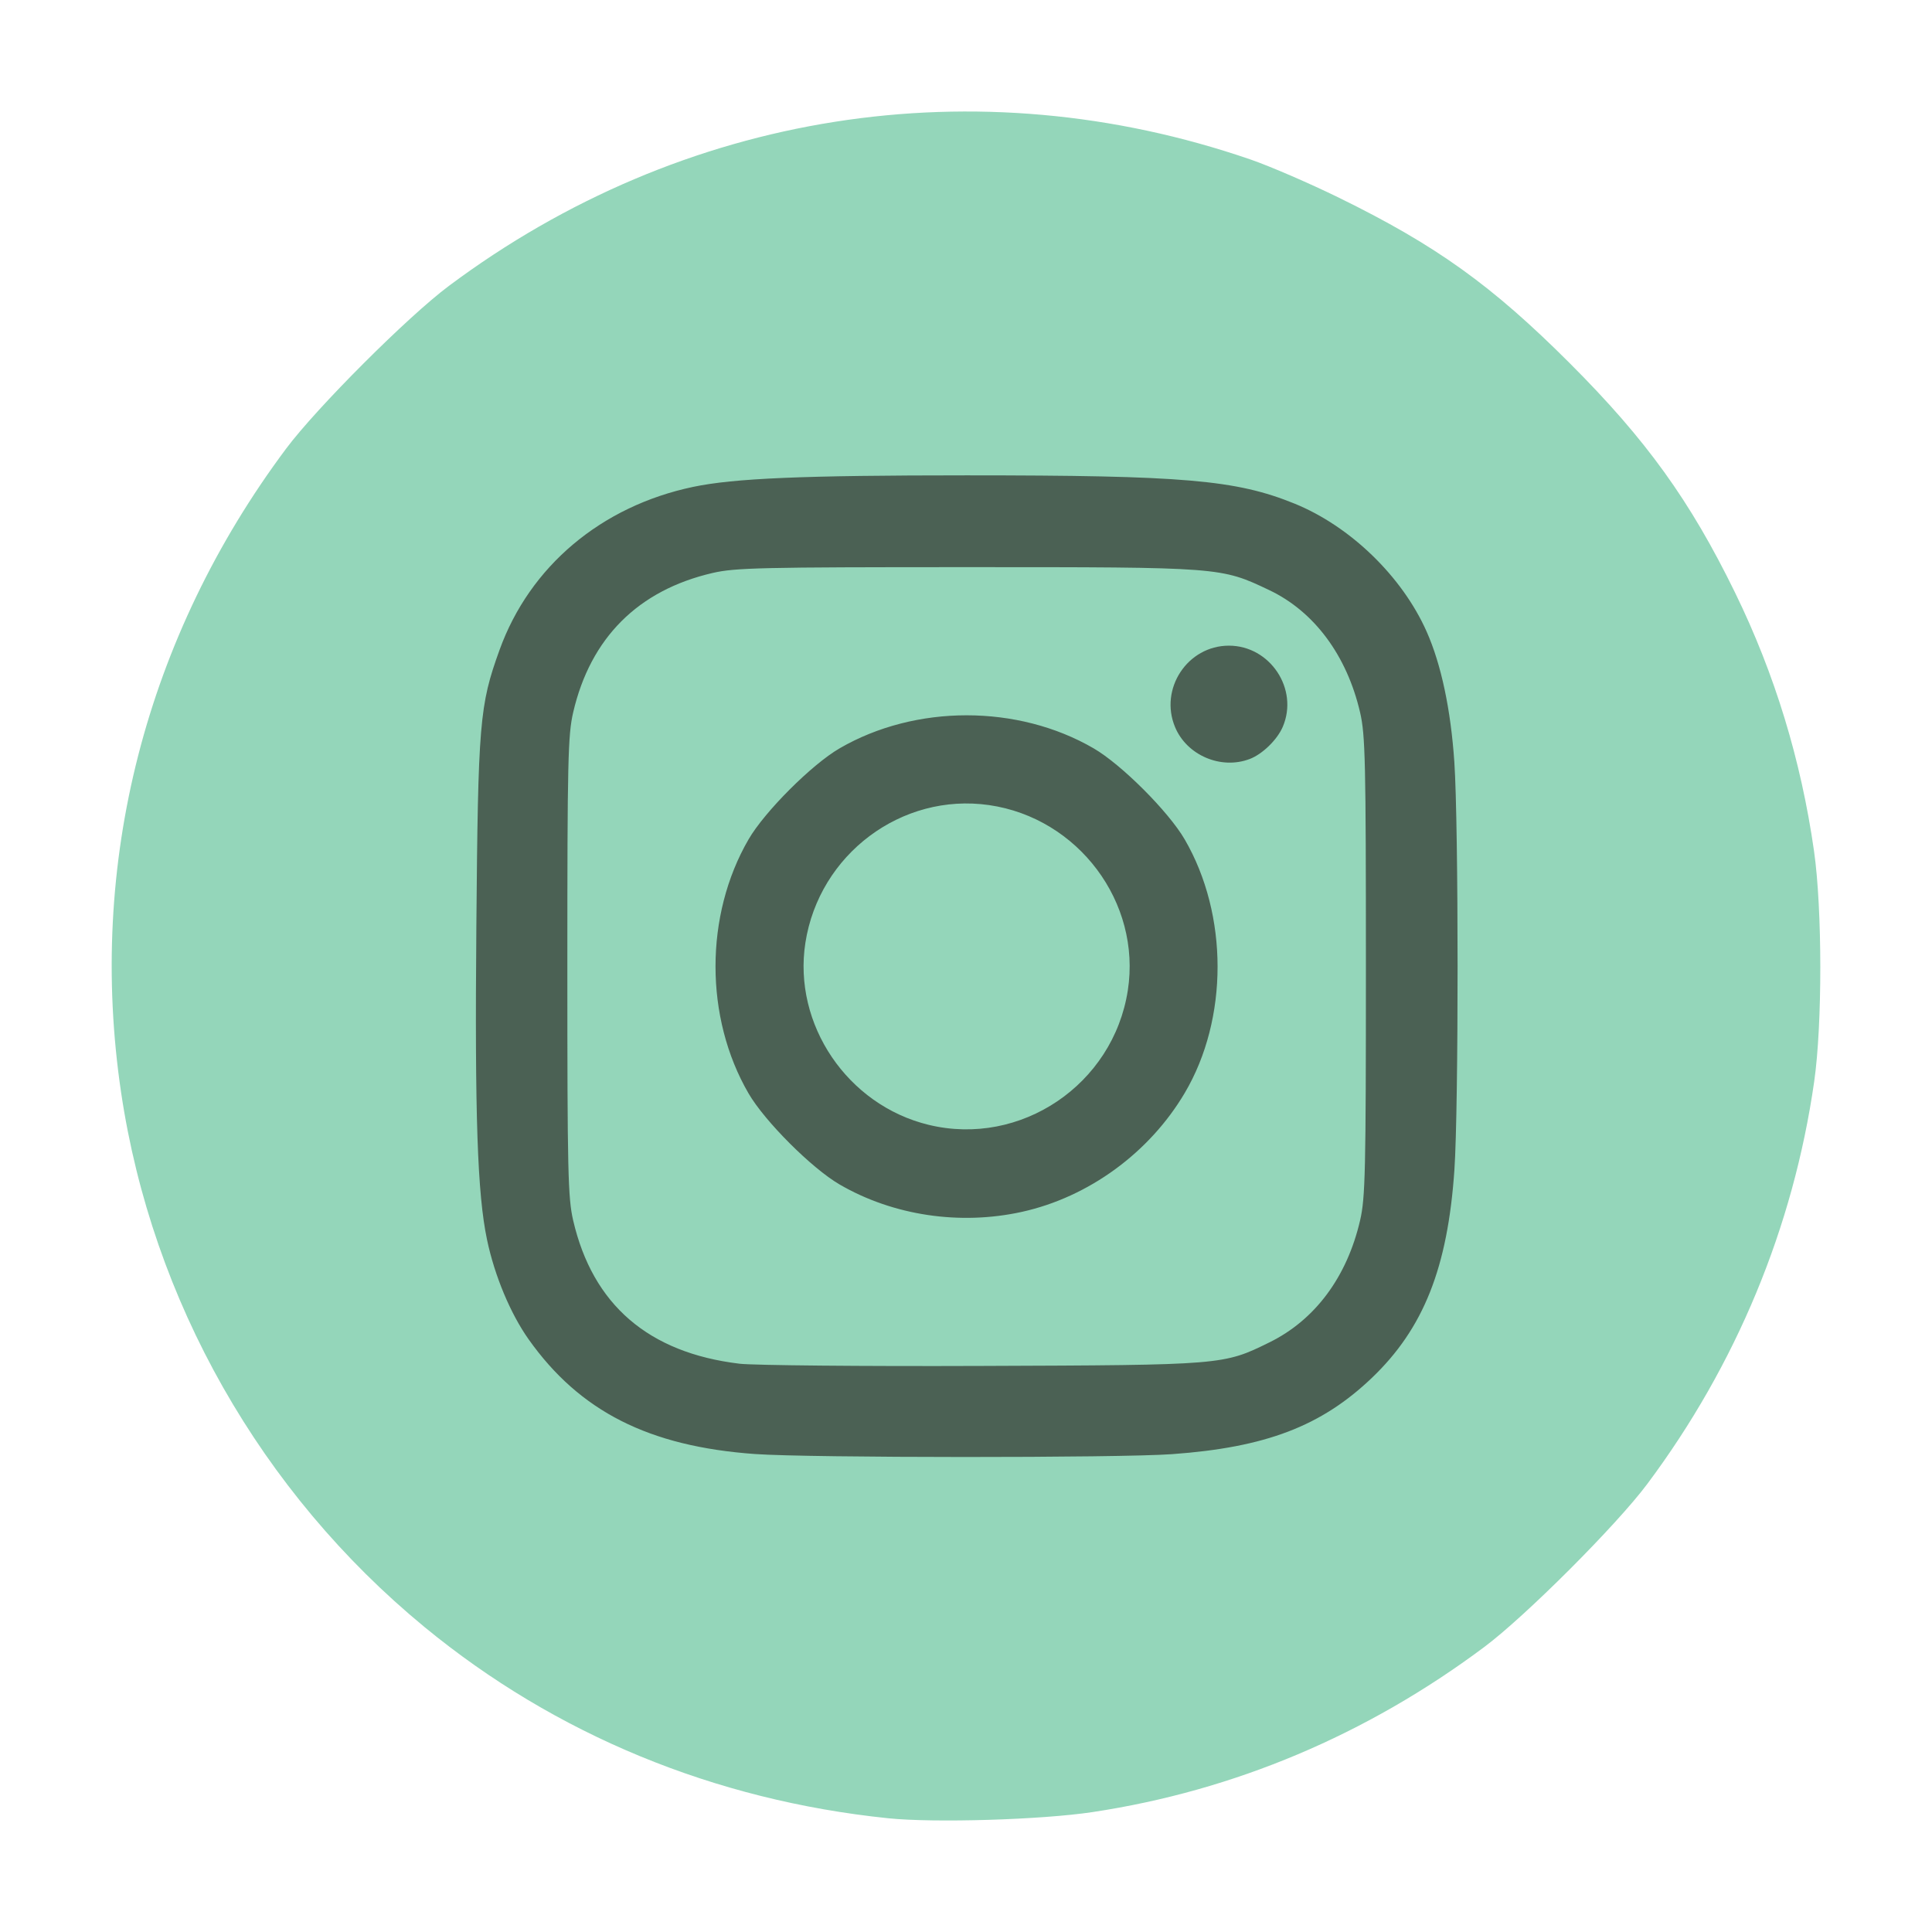 <?xml version="1.0" encoding="UTF-8" standalone="no"?>
<!-- Created with Inkscape (http://www.inkscape.org/) -->

<svg width="512" height="512" viewBox="0 0 135.467 135.467" version="1.1" id="svg5" xml:space="preserve" inkscape:version="1.2.2 (b0a8486541, 2022-12-01)" sodipodi:docname="instagram.svg" xmlns:inkscape="http://www.inkscape.org/namespaces/inkscape" xmlns:sodipodi="http://sodipodi.sourceforge.net/DTD/sodipodi-0.dtd" xmlns="http://www.w3.org/2000/svg" xmlns:svg="http://www.w3.org/2000/svg"><sodipodi:namedview id="namedview7" pagecolor="#ffffff" bordercolor="#999999" borderopacity="1" inkscape:showpageshadow="0" inkscape:pageopacity="0" inkscape:pagecheckerboard="0" inkscape:deskcolor="#d1d1d1" inkscape:document-units="mm" showgrid="false" showguides="true" inkscape:zoom="0.34832351" inkscape:cx="-136.36748" inkscape:cy="173.68911" inkscape:window-width="1141" inkscape:window-height="646" inkscape:window-x="26" inkscape:window-y="23" inkscape:window-maximized="0" inkscape:current-layer="layer1"><sodipodi:guide position="76.576,127.084" orientation="0,-1" id="guide603" inkscape:locked="false" /><sodipodi:guide position="62.406,8.081" orientation="0,-1" id="guide605" inkscape:locked="false" /><sodipodi:guide position="8.073,62.751" orientation="1,0" id="guide607" inkscape:locked="false" /><sodipodi:guide position="127.205,75.867" orientation="1,0" id="guide609" inkscape:locked="false" /></sodipodi:namedview><defs id="defs2" /><g inkscape:label="Capa 1" inkscape:groupmode="layer" id="layer1"><circle style="fill:#4b6154;fill-opacity:1;stroke-width:4.033;stroke-linecap:round;stroke-linejoin:round;stop-color:#000000" id="path2396" cx="67.733" cy="67.733" r="40.748" /><path style="fill:#94d6ba;stroke-width:0.234;fill-opacity:1" d="M 62.272,127.491 C 50.098,126.235 38.933,121.63 29.76,114.079 18.288,104.636 10.658,91.191 8.491,76.599 6.115,60.603 10.201,44.664 20.062,31.458 22.209,28.584 28.598,22.194 31.473,20.048 47.861,7.809 68.46,4.563 87.691,11.186 c 1.353,0.466 4.147,1.674 6.208,2.685 6.794,3.33 10.714,6.142 16.171,11.599 5.361,5.361 8.437,9.631 11.593,16.093 2.777,5.686 4.622,11.73 5.533,18.118 0.581,4.079 0.587,12.151 0.009,16.165 -1.464,10.212 -5.464,19.853 -11.705,28.21 -2.159,2.891 -8.542,9.274 -11.433,11.433 -8.25,6.161 -17.526,10.07 -27.457,11.569 -3.586,0.541 -11.091,0.768 -14.341,0.433 z m 19.908,-25.529 c 6.567,-0.473 10.456,-1.957 14.004,-5.341 3.632,-3.465 5.326,-7.73 5.795,-14.59 0.3,-4.392 0.297,-24.174 -0.004,-28.599 -0.251,-3.689 -0.923,-6.852 -1.943,-9.147 -1.717,-3.864 -5.35,-7.383 -9.265,-8.974 -4.098,-1.665 -7.766,-1.981 -22.989,-1.981 -11.465,0 -16.304,0.204 -19.186,0.811 -6.443,1.355 -11.45,5.574 -13.565,11.431 -1.406,3.892 -1.506,5.083 -1.626,19.382 -0.113,13.343 0.072,18.758 0.75,21.979 0.53,2.522 1.644,5.185 2.92,6.984 3.581,5.049 8.426,7.503 15.866,8.036 3.811,0.273 25.492,0.28 29.244,0.009 z M 51.852,95.62 C 45.467,94.854 41.558,91.484 40.188,85.568 c -0.365,-1.577 -0.407,-3.401 -0.407,-17.805 0,-14.404 0.042,-16.228 0.407,-17.805 1.211,-5.229 4.555,-8.574 9.784,-9.784 1.577,-0.365 3.401,-0.407 17.805,-0.407 17.874,0 17.819,-0.004 21.222,1.612 3.151,1.496 5.443,4.584 6.368,8.579 0.365,1.577 0.407,3.401 0.407,17.805 0,14.404 -0.042,16.228 -0.407,17.805 -0.919,3.97 -3.154,6.979 -6.354,8.554 -3.235,1.592 -3.242,1.593 -20.181,1.654 -8.375,0.033 -16.016,-0.042 -16.98,-0.155 z M 71.655,84.972 c 4.675,-1.032 8.938,-4.144 11.415,-8.334 3.071,-5.193 3.071,-12.492 0,-17.778 -1.136,-1.956 -4.434,-5.254 -6.39,-6.39 -5.313,-3.086 -12.485,-3.087 -17.805,-0.001 -1.956,1.134 -5.257,4.435 -6.391,6.391 -3.085,5.32 -3.085,12.492 0.001,17.805 1.136,1.956 4.434,5.254 6.39,6.39 3.747,2.176 8.425,2.878 12.78,1.917 z m -6.54,-6.101 c -5.692,-1.378 -9.529,-7.043 -8.644,-12.76 0.961,-6.208 6.743,-10.544 12.88,-9.66 6.251,0.901 10.685,6.821 9.729,12.992 -1.023,6.609 -7.512,10.99 -13.965,9.428 z M 87.617,53.223 c 0.897,-0.339 1.938,-1.35 2.328,-2.262 1.132,-2.646 -0.889,-5.689 -3.777,-5.689 -2.9,0 -4.898,3.025 -3.774,5.714 0.824,1.973 3.213,2.996 5.223,2.236 z" id="path548" /></g></svg>
